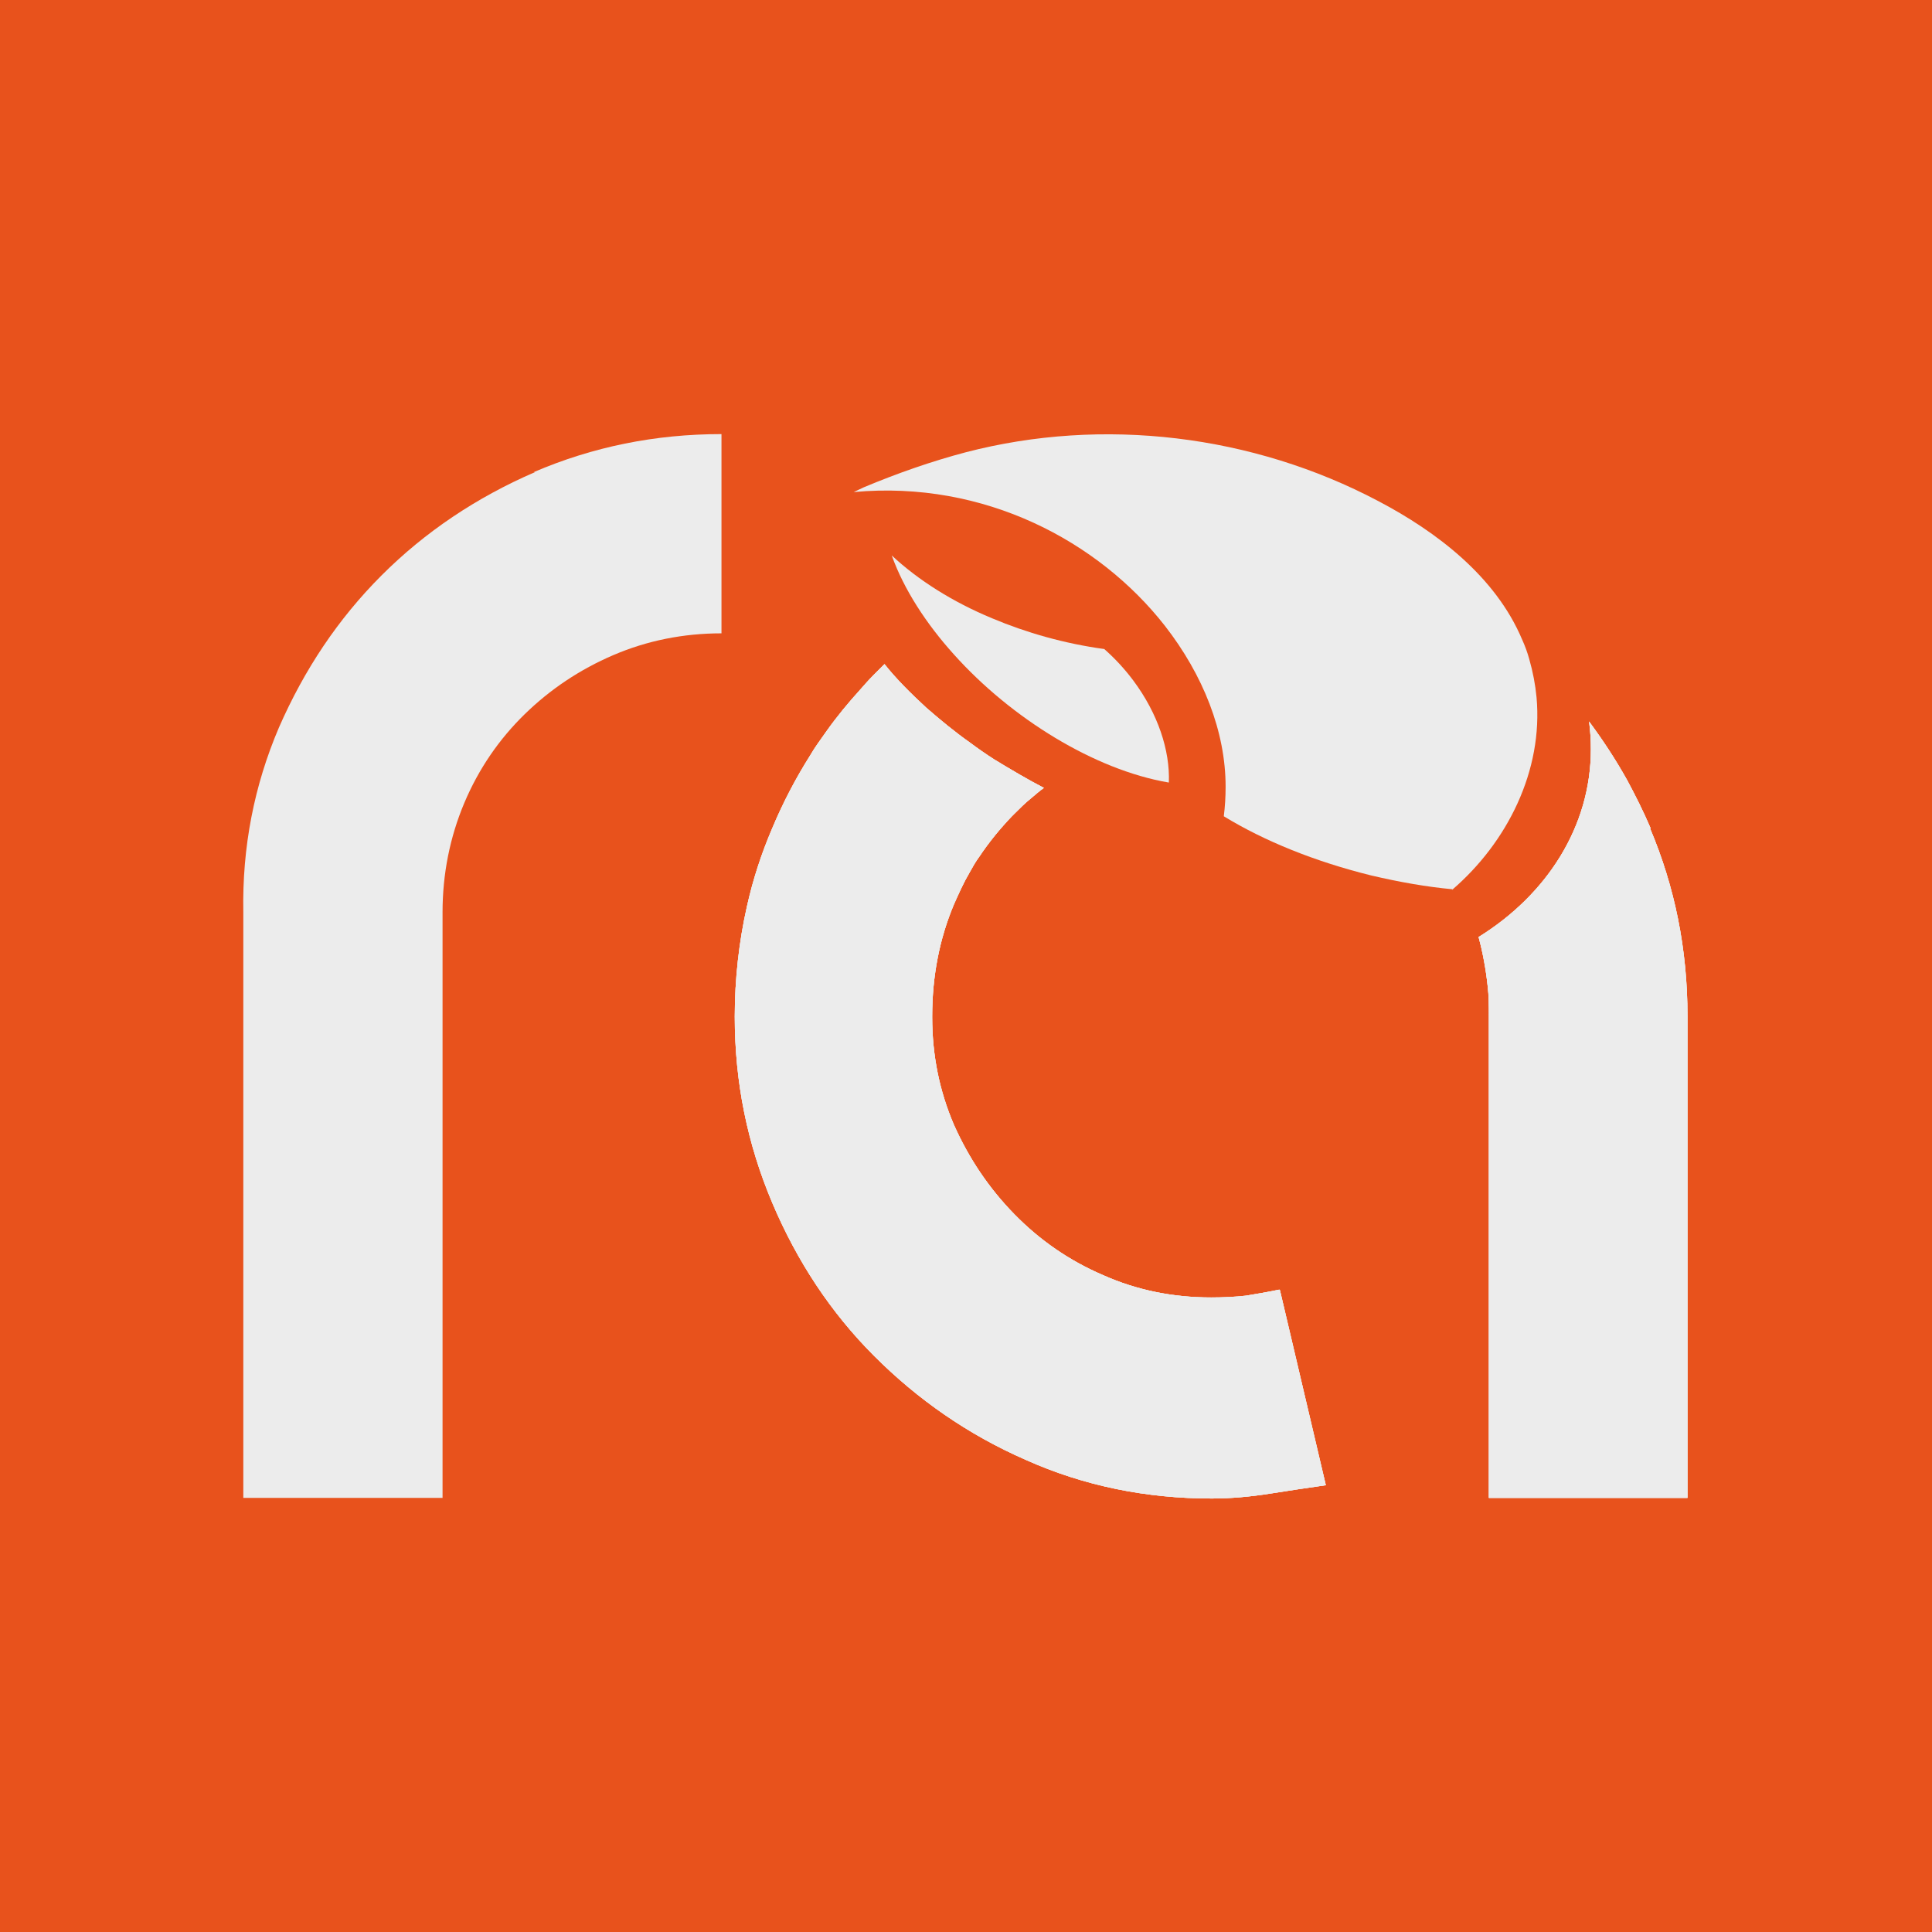 <?xml version="1.0" encoding="UTF-8"?> <svg xmlns="http://www.w3.org/2000/svg" version="1.1" viewBox="0 0 32 32"><defs><style> .cls-1 { fill: none; } .cls-2 { fill: #ececec; } .cls-3 { fill: #e8521c; } </style></defs><g><g id="Vrstva_1"><rect class="cls-3" width="32" height="32"></rect><rect class="cls-1" x="0" width="32" height="32"></rect><path class="cls-2" d="M8.86,7.82c-.97.42-1.82.99-2.54,1.71-.72.72-1.28,1.56-1.7,2.52-.41.96-.61,1.98-.59,3.06v9.7h3.3v-9.7c0-.63.12-1.24.36-1.81s.58-1.06,1-1.47c.42-.41.91-.74,1.47-.98.56-.24,1.16-.36,1.79-.36v-3.3c-1.1,0-2.13.21-3.11.63Z"></path><g><polygon class="cls-2" points="15.76 10.7 15.76 10.7 15.75 10.7 15.75 10.69 15.75 10.69 15.75 10.69 15.76 10.71 15.76 10.7"></polygon><polygon class="cls-2" points="15.76 10.7 15.76 10.7 15.75 10.7 15.75 10.69 15.75 10.69 15.75 10.69 15.76 10.71 15.76 10.7"></polygon><polygon class="cls-2" points="15.76 10.7 15.76 10.7 15.75 10.7 15.75 10.69 15.75 10.69 15.75 10.69 15.76 10.71 15.76 10.7"></polygon></g><g><path class="cls-2" d="M21.19,21.36c-.19.04-.37.07-.55.1-.18.02-.37.03-.58.03-.63,0-1.23-.12-1.79-.37-.56-.24-1.05-.58-1.47-1.01-.42-.43-.75-.92-1-1.48-.24-.56-.36-1.15-.36-1.78,0,0,0-.01,0-.02,0-.66.12-1.28.36-1.85.08-.18.16-.36.26-.53.05-.09.1-.18.16-.26.16-.24.34-.46.54-.67.01-.01.03-.03.04-.04.09-.09.18-.18.28-.26.07-.06.14-.12.21-.17-.27-.14-.54-.3-.82-.47-.14-.09-.27-.18-.39-.27t0,0c-.27-.19-.51-.39-.74-.59,0,0,0,0,0,0-.26-.24-.5-.48-.69-.72-.06.06-.12.12-.18.18-.08.08-.15.16-.22.24-.2.22-.39.45-.56.69-.09.13-.19.26-.27.4-.24.38-.45.78-.63,1.21-.18.42-.32.85-.42,1.3-.13.58-.2,1.19-.2,1.82,0,1.09.21,2.11.62,3.08.41.97.97,1.82,1.69,2.54.72.72,1.55,1.3,2.51,1.72.96.43,1.99.64,3.08.64.32,0,.64-.03.96-.08s.64-.1.93-.14l-.76-3.23Z"></path><path class="cls-2" d="M21.19,21.36c-.19.04-.37.07-.55.1-.18.02-.37.03-.58.03-.63,0-1.23-.12-1.79-.37-.56-.24-1.05-.58-1.47-1.01-.42-.43-.75-.92-1-1.48-.24-.56-.36-1.15-.36-1.78,0,0,0-.01,0-.02,0-.66.12-1.28.36-1.85.08-.18.16-.36.26-.53.05-.09.1-.18.16-.26.16-.24.34-.46.54-.67.01-.01.03-.03.04-.04.09-.09.18-.18.28-.26.07-.06.14-.12.21-.17-.27-.14-.54-.3-.82-.47-.14-.09-.27-.18-.39-.27t0,0c-.27-.19-.51-.39-.74-.59,0,0,0,0,0,0-.26-.24-.5-.48-.69-.72-.06.06-.12.12-.18.18-.08.08-.15.16-.22.24-.2.22-.39.45-.56.69-.09.13-.19.26-.27.4-.24.38-.45.78-.63,1.21-.18.42-.32.85-.42,1.3-.13.58-.2,1.19-.2,1.82,0,1.09.21,2.11.62,3.08.41.97.97,1.82,1.69,2.54.72.72,1.55,1.3,2.51,1.72.96.43,1.99.64,3.08.64.32,0,.64-.03.96-.08s.64-.1.93-.14l-.76-3.23Z"></path><path class="cls-2" d="M21.19,21.36c-.19.04-.37.07-.55.1-.18.02-.37.03-.58.03-.63,0-1.23-.12-1.79-.37-.56-.24-1.05-.58-1.47-1.01-.42-.43-.75-.92-1-1.48-.24-.56-.36-1.15-.36-1.78,0,0,0-.01,0-.02,0-.66.12-1.28.36-1.85.08-.18.16-.36.26-.53.05-.09.1-.18.16-.26.16-.24.34-.46.54-.67.01-.01.03-.03.04-.04.09-.09.18-.18.28-.26.07-.06.14-.12.21-.17-.27-.14-.54-.3-.82-.47-.14-.09-.27-.18-.39-.27t0,0c-.27-.19-.51-.39-.74-.59,0,0,0,0,0,0-.26-.24-.5-.48-.69-.72-.06.06-.12.12-.18.18-.08.08-.15.16-.22.24-.2.22-.39.45-.56.69-.09.13-.19.26-.27.4-.24.38-.45.78-.63,1.21-.18.42-.32.85-.42,1.3-.13.58-.2,1.19-.2,1.82,0,1.09.21,2.11.62,3.08.41.97.97,1.82,1.69,2.54.72.72,1.55,1.3,2.51,1.72.96.43,1.99.64,3.08.64.32,0,.64-.03.96-.08s.64-.1.93-.14l-.76-3.23Z"></path></g><g><path class="cls-2" d="M27.34,13.72c-.12-.28-.25-.54-.39-.8-.19-.34-.4-.66-.63-.97.02.15.03.3.03.46,0,1.28-.73,2.41-1.86,3.11.07.26.12.53.15.81.02.16.02.33.02.5v7.98h3.29v-7.98c0-1.11-.21-2.14-.62-3.11Z"></path><path class="cls-2" d="M27.34,13.72c-.12-.28-.25-.54-.39-.8-.19-.34-.4-.66-.63-.97.02.15.03.3.03.46,0,1.28-.73,2.41-1.86,3.11.07.26.12.53.15.81.02.16.02.33.02.5v7.98h3.29v-7.98c0-1.11-.21-2.14-.62-3.11Z"></path><path class="cls-2" d="M27.34,13.72c-.12-.28-.25-.54-.39-.8-.19-.34-.4-.66-.63-.97.02.15.03.3.03.46,0,1.28-.73,2.41-1.86,3.11.07.26.12.53.15.81.02.16.02.33.02.5v7.98h3.29v-7.98c0-1.11-.21-2.14-.62-3.11Z"></path></g><g><path class="cls-2" d="M24.07,14.73h0c-.44-.04-.89-.12-1.36-.23-.93-.23-1.77-.57-2.44-.98.02-.16.03-.32.03-.49,0-.91-.37-1.85-1.01-2.67-1.09-1.39-2.98-2.41-5.15-2.21.06-.03.11-.05.17-.08.55-.23,1.12-.43,1.69-.58,2.27-.59,4.75-.29,6.83.81.97.51,1.94,1.25,2.38,2.29.05.11.09.22.12.33.06.21.1.42.12.63.11,1.21-.48,2.4-1.4,3.19Z"></path><path class="cls-2" d="M19.35,12.96c-1.22-.21-2.6-1.06-3.55-2.12-.46-.51-.83-1.08-1.03-1.64.44.41,1.01.77,1.66,1.04.57.24,1.2.42,1.86.51.17.15.33.32.48.52.41.55.61,1.16.59,1.69Z"></path></g></g></g></svg> 